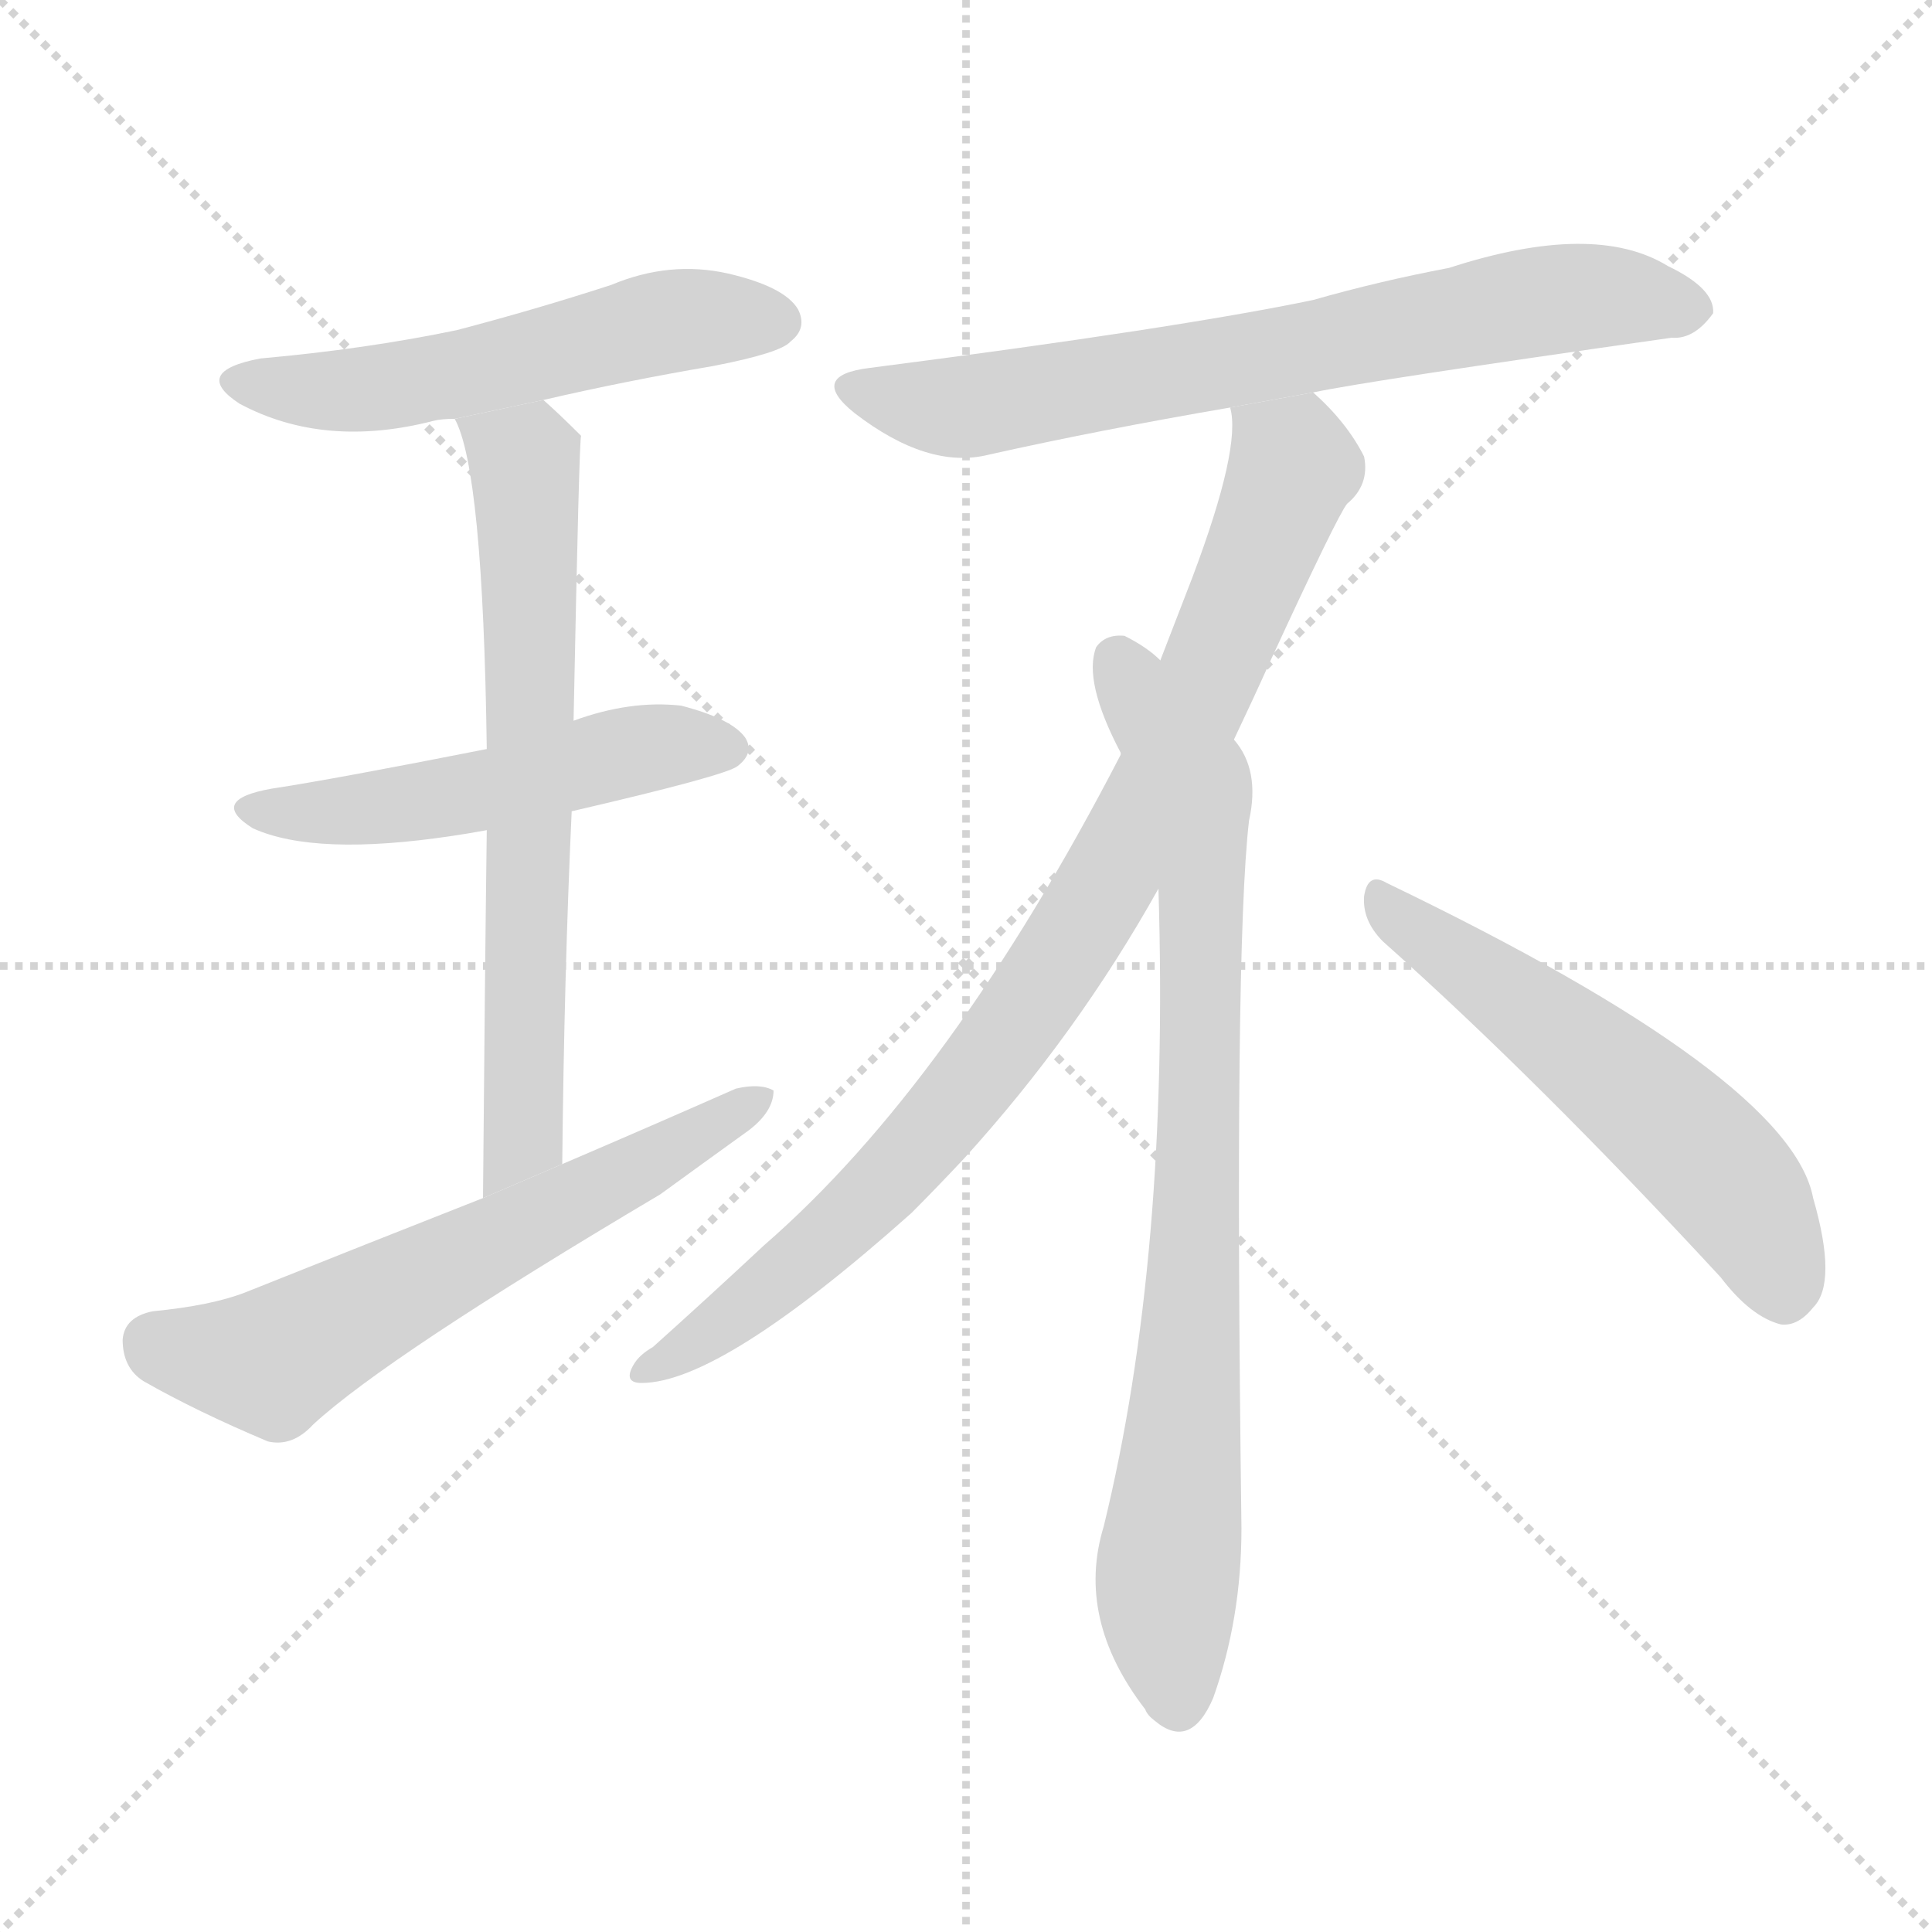 <svg version="1.1" viewBox="0 0 1024 1024" xmlns="http://www.w3.org/2000/svg">
  <g stroke="lightgray" stroke-dasharray="1,1" stroke-width="1" transform="scale(4, 4)">
    <line x1="0" y1="0" x2="256" y2="256"></line>
    <line x1="256" y1="0" x2="0" y2="256"></line>
    <line x1="128" y1="0" x2="128" y2="256"></line>
    <line x1="0" y1="128" x2="256" y2="128"></line>
  </g>
  <g transform="scale(1, -1) translate(0, -900)">
    <style scoped="true" type="text/css">
      
        @keyframes keyframes0 {
          from {
            stroke: blue;
            stroke-dashoffset: 542;
            stroke-width: 128;
          }
          64% {
            animation-timing-function: step-end;
            stroke: blue;
            stroke-dashoffset: 0;
            stroke-width: 128;
          }
          to {
            stroke: black;
            stroke-width: 1024;
          }
        }
        #make-me-a-hanzi-animation-0 {
          animation: keyframes0 0.691s both;
          animation-delay: 0s;
          animation-timing-function: linear;
        }
      
        @keyframes keyframes1 {
          from {
            stroke: blue;
            stroke-dashoffset: 508;
            stroke-width: 128;
          }
          62% {
            animation-timing-function: step-end;
            stroke: blue;
            stroke-dashoffset: 0;
            stroke-width: 128;
          }
          to {
            stroke: black;
            stroke-width: 1024;
          }
        }
        #make-me-a-hanzi-animation-1 {
          animation: keyframes1 0.663s both;
          animation-delay: 0.691s;
          animation-timing-function: linear;
        }
      
        @keyframes keyframes2 {
          from {
            stroke: blue;
            stroke-dashoffset: 681;
            stroke-width: 128;
          }
          69% {
            animation-timing-function: step-end;
            stroke: blue;
            stroke-dashoffset: 0;
            stroke-width: 128;
          }
          to {
            stroke: black;
            stroke-width: 1024;
          }
        }
        #make-me-a-hanzi-animation-2 {
          animation: keyframes2 0.804s both;
          animation-delay: 1.354s;
          animation-timing-function: linear;
        }
      
        @keyframes keyframes3 {
          from {
            stroke: blue;
            stroke-dashoffset: 614;
            stroke-width: 128;
          }
          67% {
            animation-timing-function: step-end;
            stroke: blue;
            stroke-dashoffset: 0;
            stroke-width: 128;
          }
          to {
            stroke: black;
            stroke-width: 1024;
          }
        }
        #make-me-a-hanzi-animation-3 {
          animation: keyframes3 0.75s both;
          animation-delay: 2.159s;
          animation-timing-function: linear;
        }
      
        @keyframes keyframes4 {
          from {
            stroke: blue;
            stroke-dashoffset: 704;
            stroke-width: 128;
          }
          70% {
            animation-timing-function: step-end;
            stroke: blue;
            stroke-dashoffset: 0;
            stroke-width: 128;
          }
          to {
            stroke: black;
            stroke-width: 1024;
          }
        }
        #make-me-a-hanzi-animation-4 {
          animation: keyframes4 0.823s both;
          animation-delay: 2.908s;
          animation-timing-function: linear;
        }
      
        @keyframes keyframes5 {
          from {
            stroke: blue;
            stroke-dashoffset: 893;
            stroke-width: 128;
          }
          74% {
            animation-timing-function: step-end;
            stroke: blue;
            stroke-dashoffset: 0;
            stroke-width: 128;
          }
          to {
            stroke: black;
            stroke-width: 1024;
          }
        }
        #make-me-a-hanzi-animation-5 {
          animation: keyframes5 0.977s both;
          animation-delay: 3.731s;
          animation-timing-function: linear;
        }
      
        @keyframes keyframes6 {
          from {
            stroke: blue;
            stroke-dashoffset: 821;
            stroke-width: 128;
          }
          73% {
            animation-timing-function: step-end;
            stroke: blue;
            stroke-dashoffset: 0;
            stroke-width: 128;
          }
          to {
            stroke: black;
            stroke-width: 1024;
          }
        }
        #make-me-a-hanzi-animation-6 {
          animation: keyframes6 0.918s both;
          animation-delay: 4.708s;
          animation-timing-function: linear;
        }
      
        @keyframes keyframes7 {
          from {
            stroke: blue;
            stroke-dashoffset: 556;
            stroke-width: 128;
          }
          64% {
            animation-timing-function: step-end;
            stroke: blue;
            stroke-dashoffset: 0;
            stroke-width: 128;
          }
          to {
            stroke: black;
            stroke-width: 1024;
          }
        }
        #make-me-a-hanzi-animation-7 {
          animation: keyframes7 0.702s both;
          animation-delay: 5.626s;
          animation-timing-function: linear;
        }
      
    </style>
    
      <path d="M 288 688 Q 331 698 378 706 Q 414 713 419 719 Q 428 726 423 736 Q 416 748 386 755 Q 355 762 324 749 Q 284 736 242 725 Q 194 715 138 710 Q 101 703 127 686 Q 172 662 230 677 Q 234 678 241 678 L 288 688 Z" fill="lightgray"></path>
    
      <path d="M 303 470 Q 385 489 391 494 Q 400 501 395 509 Q 388 519 361 526 Q 334 529 304 518 L 258 503 Q 177 487 144 482 Q 110 476 134 461 Q 167 446 240 457 Q 247 458 258 460 L 303 470 Z" fill="lightgray"></path>
    
      <path d="M 298 283 Q 299 383 303 470 L 304 518 Q 307 668 308 669 Q 296 681 288 688 L 241 678 Q 256 651 258 503 L 258 460 Q 257 384 256 265 L 298 283 Z" fill="lightgray"></path>
    
      <path d="M 256 265 Q 195 241 130 215 Q 112 208 81 205 Q 66 202 65 190 Q 65 175 76 168 Q 104 152 142 136 Q 155 133 166 145 Q 205 181 350 267 Q 372 283 397 301 Q 410 311 410 322 Q 403 326 390 323 Q 347 304 298 283 L 256 265 Z" fill="lightgray"></path>
    
      <path d="M 696 692 Q 724 698 886 721 Q 898 720 908 734 Q 909 747 884 759 Q 845 783 768 758 Q 731 751 696 741 Q 624 726 461 705 Q 428 701 453 681 Q 492 651 524 659 Q 582 672 652 684 L 696 692 Z" fill="lightgray"></path>
    
      <path d="M 654 508 Q 664 529 673 549 Q 709 627 714 633 Q 726 643 723 658 Q 714 676 696 692 L 652 684 Q 658 663 632 594 L 615 550 L 594 500 Q 504 326 405 240 Q 375 212 346 186 Q 339 182 336 177 Q 330 167 340 167 Q 382 167 483 257 Q 496 270 511 286 Q 571 352 614 429 L 654 508 Z" fill="lightgray"></path>
    
      <path d="M 614 429 Q 620 234 585 91 Q 570 42 607 -6 Q 608 -9 612 -12 Q 631 -28 643 0 Q 658 42 658 90 Q 654 396 662 465 Q 668 492 654 508 L 615 550 Q 608 557 596 563 Q 586 564 581 557 Q 574 539 594 501 L 594 500 L 614 429 Z" fill="lightgray"></path>
    
      <path d="M 733 401 Q 815 328 912 223 Q 928 202 944 198 Q 953 197 961 207 Q 974 220 961 265 Q 949 329 735 432 Q 725 438 723 425 Q 722 412 733 401 Z" fill="lightgray"></path>
    
    
      <clipPath id="make-me-a-hanzi-clip-0">
        <path d="M 288 688 Q 331 698 378 706 Q 414 713 419 719 Q 428 726 423 736 Q 416 748 386 755 Q 355 762 324 749 Q 284 736 242 725 Q 194 715 138 710 Q 101 703 127 686 Q 172 662 230 677 Q 234 678 241 678 L 288 688 Z"></path>
      </clipPath>
      <path clip-path="url(#make-me-a-hanzi-clip-0)" d="M 130 699 L 203 694 L 363 731 L 412 730" fill="none" id="make-me-a-hanzi-animation-0" stroke-dasharray="414 828" stroke-linecap="round"></path>
    
      <clipPath id="make-me-a-hanzi-clip-1">
        <path d="M 303 470 Q 385 489 391 494 Q 400 501 395 509 Q 388 519 361 526 Q 334 529 304 518 L 258 503 Q 177 487 144 482 Q 110 476 134 461 Q 167 446 240 457 Q 247 458 258 460 L 303 470 Z"></path>
      </clipPath>
      <path clip-path="url(#make-me-a-hanzi-clip-1)" d="M 136 473 L 193 470 L 342 504 L 384 504" fill="none" id="make-me-a-hanzi-animation-1" stroke-dasharray="380 760" stroke-linecap="round"></path>
    
      <clipPath id="make-me-a-hanzi-clip-2">
        <path d="M 298 283 Q 299 383 303 470 L 304 518 Q 307 668 308 669 Q 296 681 288 688 L 241 678 Q 256 651 258 503 L 258 460 Q 257 384 256 265 L 298 283 Z"></path>
      </clipPath>
      <path clip-path="url(#make-me-a-hanzi-clip-2)" d="M 247 677 L 278 656 L 283 533 L 277 297 L 260 274" fill="none" id="make-me-a-hanzi-animation-2" stroke-dasharray="553 1106" stroke-linecap="round"></path>
    
      <clipPath id="make-me-a-hanzi-clip-3">
        <path d="M 256 265 Q 195 241 130 215 Q 112 208 81 205 Q 66 202 65 190 Q 65 175 76 168 Q 104 152 142 136 Q 155 133 166 145 Q 205 181 350 267 Q 372 283 397 301 Q 410 311 410 322 Q 403 326 390 323 Q 347 304 298 283 L 256 265 Z"></path>
      </clipPath>
      <path clip-path="url(#make-me-a-hanzi-clip-3)" d="M 82 188 L 144 178 L 404 318" fill="none" id="make-me-a-hanzi-animation-3" stroke-dasharray="486 972" stroke-linecap="round"></path>
    
      <clipPath id="make-me-a-hanzi-clip-4">
        <path d="M 696 692 Q 724 698 886 721 Q 898 720 908 734 Q 909 747 884 759 Q 845 783 768 758 Q 731 751 696 741 Q 624 726 461 705 Q 428 701 453 681 Q 492 651 524 659 Q 582 672 652 684 L 696 692 Z"></path>
      </clipPath>
      <path clip-path="url(#make-me-a-hanzi-clip-4)" d="M 455 694 L 507 684 L 816 741 L 860 743 L 896 736" fill="none" id="make-me-a-hanzi-animation-4" stroke-dasharray="576 1152" stroke-linecap="round"></path>
    
      <clipPath id="make-me-a-hanzi-clip-5">
        <path d="M 654 508 Q 664 529 673 549 Q 709 627 714 633 Q 726 643 723 658 Q 714 676 696 692 L 652 684 Q 658 663 632 594 L 615 550 L 594 500 Q 504 326 405 240 Q 375 212 346 186 Q 339 182 336 177 Q 330 167 340 167 Q 382 167 483 257 Q 496 270 511 286 Q 571 352 614 429 L 654 508 Z"></path>
      </clipPath>
      <path clip-path="url(#make-me-a-hanzi-clip-5)" d="M 660 681 L 684 649 L 628 513 L 574 411 L 509 317 L 461 264 L 378 194 L 343 174" fill="none" id="make-me-a-hanzi-animation-5" stroke-dasharray="765 1530" stroke-linecap="round"></path>
    
      <clipPath id="make-me-a-hanzi-clip-6">
        <path d="M 614 429 Q 620 234 585 91 Q 570 42 607 -6 Q 608 -9 612 -12 Q 631 -28 643 0 Q 658 42 658 90 Q 654 396 662 465 Q 668 492 654 508 L 615 550 Q 608 557 596 563 Q 586 564 581 557 Q 574 539 594 501 L 594 500 L 614 429 Z"></path>
      </clipPath>
      <path clip-path="url(#make-me-a-hanzi-clip-6)" d="M 592 550 L 632 483 L 637 432 L 632 196 L 618 50 L 624 -3" fill="none" id="make-me-a-hanzi-animation-6" stroke-dasharray="693 1386" stroke-linecap="round"></path>
    
      <clipPath id="make-me-a-hanzi-clip-7">
        <path d="M 733 401 Q 815 328 912 223 Q 928 202 944 198 Q 953 197 961 207 Q 974 220 961 265 Q 949 329 735 432 Q 725 438 723 425 Q 722 412 733 401 Z"></path>
      </clipPath>
      <path clip-path="url(#make-me-a-hanzi-clip-7)" d="M 734 420 L 817 361 L 893 297 L 933 248 L 945 215" fill="none" id="make-me-a-hanzi-animation-7" stroke-dasharray="428 856" stroke-linecap="round"></path>
    
  </g>
</svg>